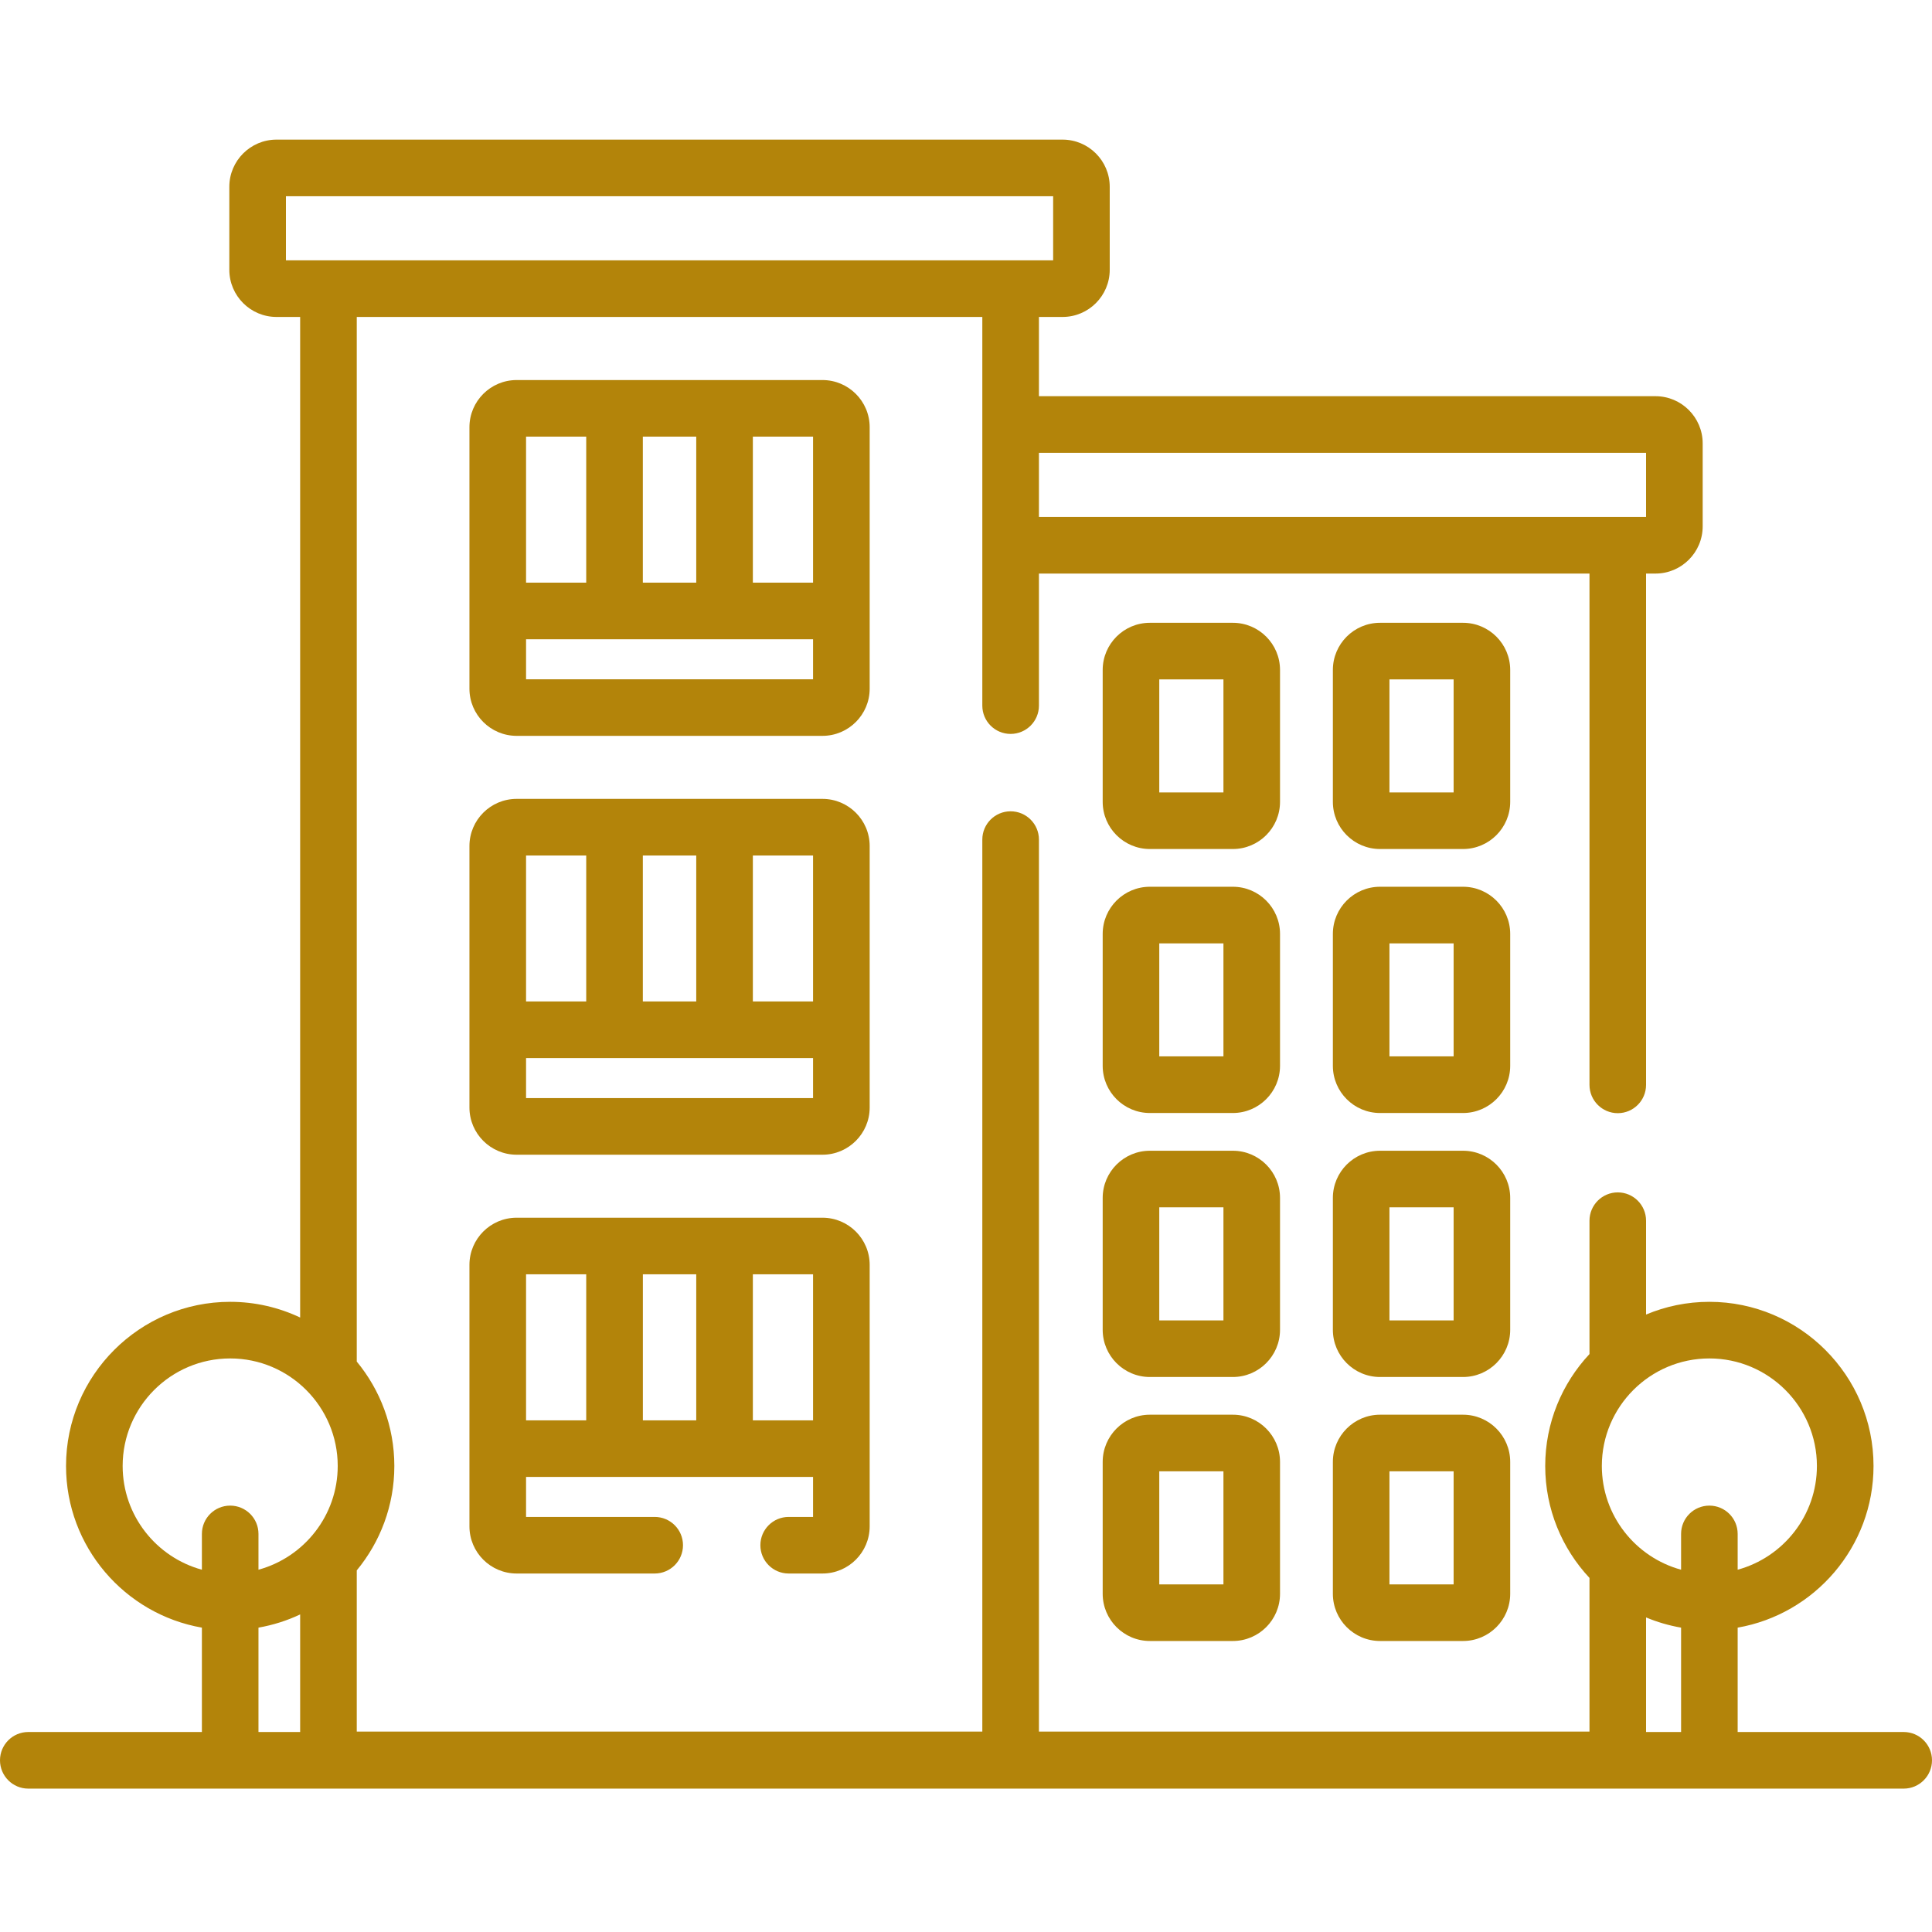 <svg width="56" height="56" viewBox="0 0 56 56" fill="none" xmlns="http://www.w3.org/2000/svg">
<path d="M23.84 35.296H14.975C14.22 35.296 13.607 35.909 13.607 36.663V44.242C13.607 44.996 14.22 45.609 14.975 45.609H18.977C19.43 45.609 19.797 45.242 19.797 44.789C19.797 44.336 19.43 43.969 18.977 43.969H15.248V42.809H23.567V43.969H22.86C22.407 43.969 22.04 44.336 22.04 44.789C22.04 45.242 22.407 45.609 22.86 45.609H23.84C24.594 45.609 25.208 44.996 25.208 44.242V36.663C25.208 35.909 24.594 35.296 23.84 35.296ZM16.992 41.169H15.248V36.936H16.992V41.169ZM20.181 41.169H18.634V36.936H20.181V41.169ZM23.567 41.169H21.822V36.936H23.567V41.169Z" fill="#B3840A"/>
<path d="M23.84 11.016H14.975C14.22 11.016 13.607 11.629 13.607 12.383V19.962C13.607 20.716 14.22 21.329 14.975 21.329H23.84C24.594 21.329 25.208 20.716 25.208 19.962V12.383C25.208 11.629 24.594 11.016 23.84 11.016ZM18.633 12.656H20.181V16.888H18.633V12.656ZM15.248 12.656H16.992V16.888H15.248V12.656ZM23.567 19.689H15.248V18.529H23.567V19.689ZM23.567 16.888H21.822V12.656H23.567V16.888Z" fill="#B3840A"/>
<path d="M23.84 23.156H14.975C14.22 23.156 13.607 23.769 13.607 24.523V32.102C13.607 32.856 14.22 33.47 14.975 33.47H23.84C24.594 33.47 25.208 32.856 25.208 32.102V24.523C25.208 23.769 24.594 23.156 23.84 23.156ZM18.633 24.797H20.181V29.028H18.633V24.797ZM15.248 24.797H16.992V29.028H15.248V24.797ZM23.567 31.829H15.248V30.669H23.567V31.829ZM23.567 29.028H21.822V24.797H23.567V29.028Z" fill="#B3840A"/>
<path d="M35.735 18.052H33.329C32.575 18.052 31.962 18.665 31.962 19.419V23.242C31.962 23.996 32.575 24.609 33.329 24.609H35.735C36.489 24.609 37.102 23.996 37.102 23.242V19.419C37.102 18.665 36.489 18.052 35.735 18.052ZM35.462 22.969H33.602V19.692H35.462V22.969Z" fill="#B3840A"/>
<path d="M42.407 18.052H40.001C39.247 18.052 38.634 18.665 38.634 19.419V23.242C38.634 23.996 39.247 24.609 40.001 24.609H42.407C43.161 24.609 43.774 23.996 43.774 23.242V19.419C43.774 18.665 43.161 18.052 42.407 18.052ZM42.134 22.969H40.274V19.692H42.134V22.969Z" fill="#B3840A"/>
<path d="M35.735 25.703H33.329C32.575 25.703 31.962 26.316 31.962 27.07V30.894C31.962 31.648 32.575 32.261 33.329 32.261H35.735C36.489 32.261 37.102 31.648 37.102 30.894V27.07C37.102 26.316 36.489 25.703 35.735 25.703ZM35.462 30.62H33.602V27.344H35.462V30.62Z" fill="#B3840A"/>
<path d="M42.407 25.703H40.001C39.247 25.703 38.634 26.316 38.634 27.07V30.894C38.634 31.648 39.247 32.261 40.001 32.261H42.407C43.161 32.261 43.774 31.648 43.774 30.894V27.07C43.774 26.316 43.161 25.703 42.407 25.703ZM42.134 30.62H40.274V27.344H42.134V30.62Z" fill="#B3840A"/>
<path d="M35.735 33.355H33.329C32.575 33.355 31.962 33.968 31.962 34.722V38.545C31.962 39.299 32.575 39.913 33.329 39.913H35.735C36.489 39.913 37.102 39.299 37.102 38.545V34.722C37.102 33.968 36.489 33.355 35.735 33.355ZM35.462 38.272H33.602V34.995H35.462V38.272Z" fill="#B3840A"/>
<path d="M42.407 33.355H40.001C39.247 33.355 38.634 33.968 38.634 34.722V38.545C38.634 39.299 39.247 39.913 40.001 39.913H42.407C43.161 39.913 43.774 39.299 43.774 38.545V34.722C43.774 33.968 43.161 33.355 42.407 33.355ZM42.134 38.272H40.274V34.995H42.134V38.272Z" fill="#B3840A"/>
<path d="M35.735 41.006H33.329C32.575 41.006 31.962 41.62 31.962 42.373V46.197C31.962 46.951 32.575 47.565 33.329 47.565H35.735C36.489 47.565 37.102 46.951 37.102 46.197V42.373C37.102 41.62 36.489 41.006 35.735 41.006ZM35.462 45.924H33.602V42.647H35.462V45.924Z" fill="#B3840A"/>
<path d="M42.407 41.006H40.001C39.247 41.006 38.634 41.62 38.634 42.373V46.197C38.634 46.951 39.247 47.565 40.001 47.565H42.407C43.161 47.565 43.774 46.951 43.774 46.197V42.373C43.774 41.62 43.161 41.006 42.407 41.006ZM42.134 45.924H40.274V42.647H42.134V45.924Z" fill="#B3840A"/>
<path d="M55.18 50.203H50.367V47.178C52.601 46.788 54.305 44.836 54.305 42.492C54.305 39.869 52.17 37.734 49.547 37.734C48.897 37.734 48.277 37.865 47.712 38.103V35.383C47.712 34.93 47.345 34.562 46.892 34.562C46.439 34.562 46.072 34.93 46.072 35.383V39.248C45.277 40.098 44.789 41.239 44.789 42.492C44.789 43.745 45.277 44.886 46.072 45.737V50.191H30.114V24.336C30.114 23.883 29.746 23.516 29.293 23.516C28.84 23.516 28.473 23.883 28.473 24.336V50.191H10.341V45.518C11.021 44.695 11.43 43.641 11.43 42.492C11.43 41.344 11.021 40.289 10.341 39.466V9.187H28.473V20.453C28.473 20.906 28.84 21.273 29.293 21.273C29.746 21.273 30.114 20.906 30.114 20.453V16.625H46.072V31.445C46.072 31.898 46.439 32.266 46.892 32.266C47.345 32.266 47.712 31.898 47.712 31.445V16.625H47.986C48.739 16.625 49.353 16.012 49.353 15.257V12.852C49.353 12.098 48.739 11.484 47.986 11.484H30.114V9.187H30.799C31.553 9.187 32.166 8.574 32.166 7.82V5.414C32.166 4.66 31.553 4.047 30.799 4.047H8.014C7.261 4.047 6.647 4.66 6.647 5.414V7.82C6.647 8.574 7.261 9.187 8.014 9.187H8.7V38.189C8.084 37.898 7.397 37.734 6.672 37.734C4.049 37.734 1.914 39.869 1.914 42.492C1.914 44.836 3.618 46.788 5.852 47.178V50.203H0.82C0.367 50.203 0 50.571 0 51.023C0 51.476 0.367 51.844 0.82 51.844H55.18C55.633 51.844 56 51.476 56 51.023C56 50.571 55.633 50.203 55.18 50.203ZM47.712 13.125V14.984H30.114V13.125H47.712ZM8.288 7.546V5.688H30.526V7.546H8.288ZM8.7 50.203H7.492V47.178C7.917 47.103 8.322 46.974 8.7 46.795V50.203ZM7.492 45.499V44.461C7.492 44.008 7.125 43.641 6.672 43.641C6.219 43.641 5.852 44.008 5.852 44.461V45.499C4.53 45.138 3.555 43.927 3.555 42.492C3.555 40.773 4.953 39.375 6.672 39.375C8.391 39.375 9.789 40.773 9.789 42.492C9.789 43.927 8.814 45.138 7.492 45.499ZM48.727 50.203H47.712V46.882C48.034 47.017 48.374 47.116 48.727 47.178V50.203ZM49.547 43.641C49.094 43.641 48.727 44.008 48.727 44.461V45.499C47.405 45.138 46.43 43.927 46.43 42.492C46.43 40.773 47.828 39.375 49.547 39.375C51.266 39.375 52.664 40.773 52.664 42.492C52.664 43.927 51.689 45.138 50.367 45.499V44.461C50.367 44.008 50 43.641 49.547 43.641Z" fill="#B3840A"/>
</svg>
